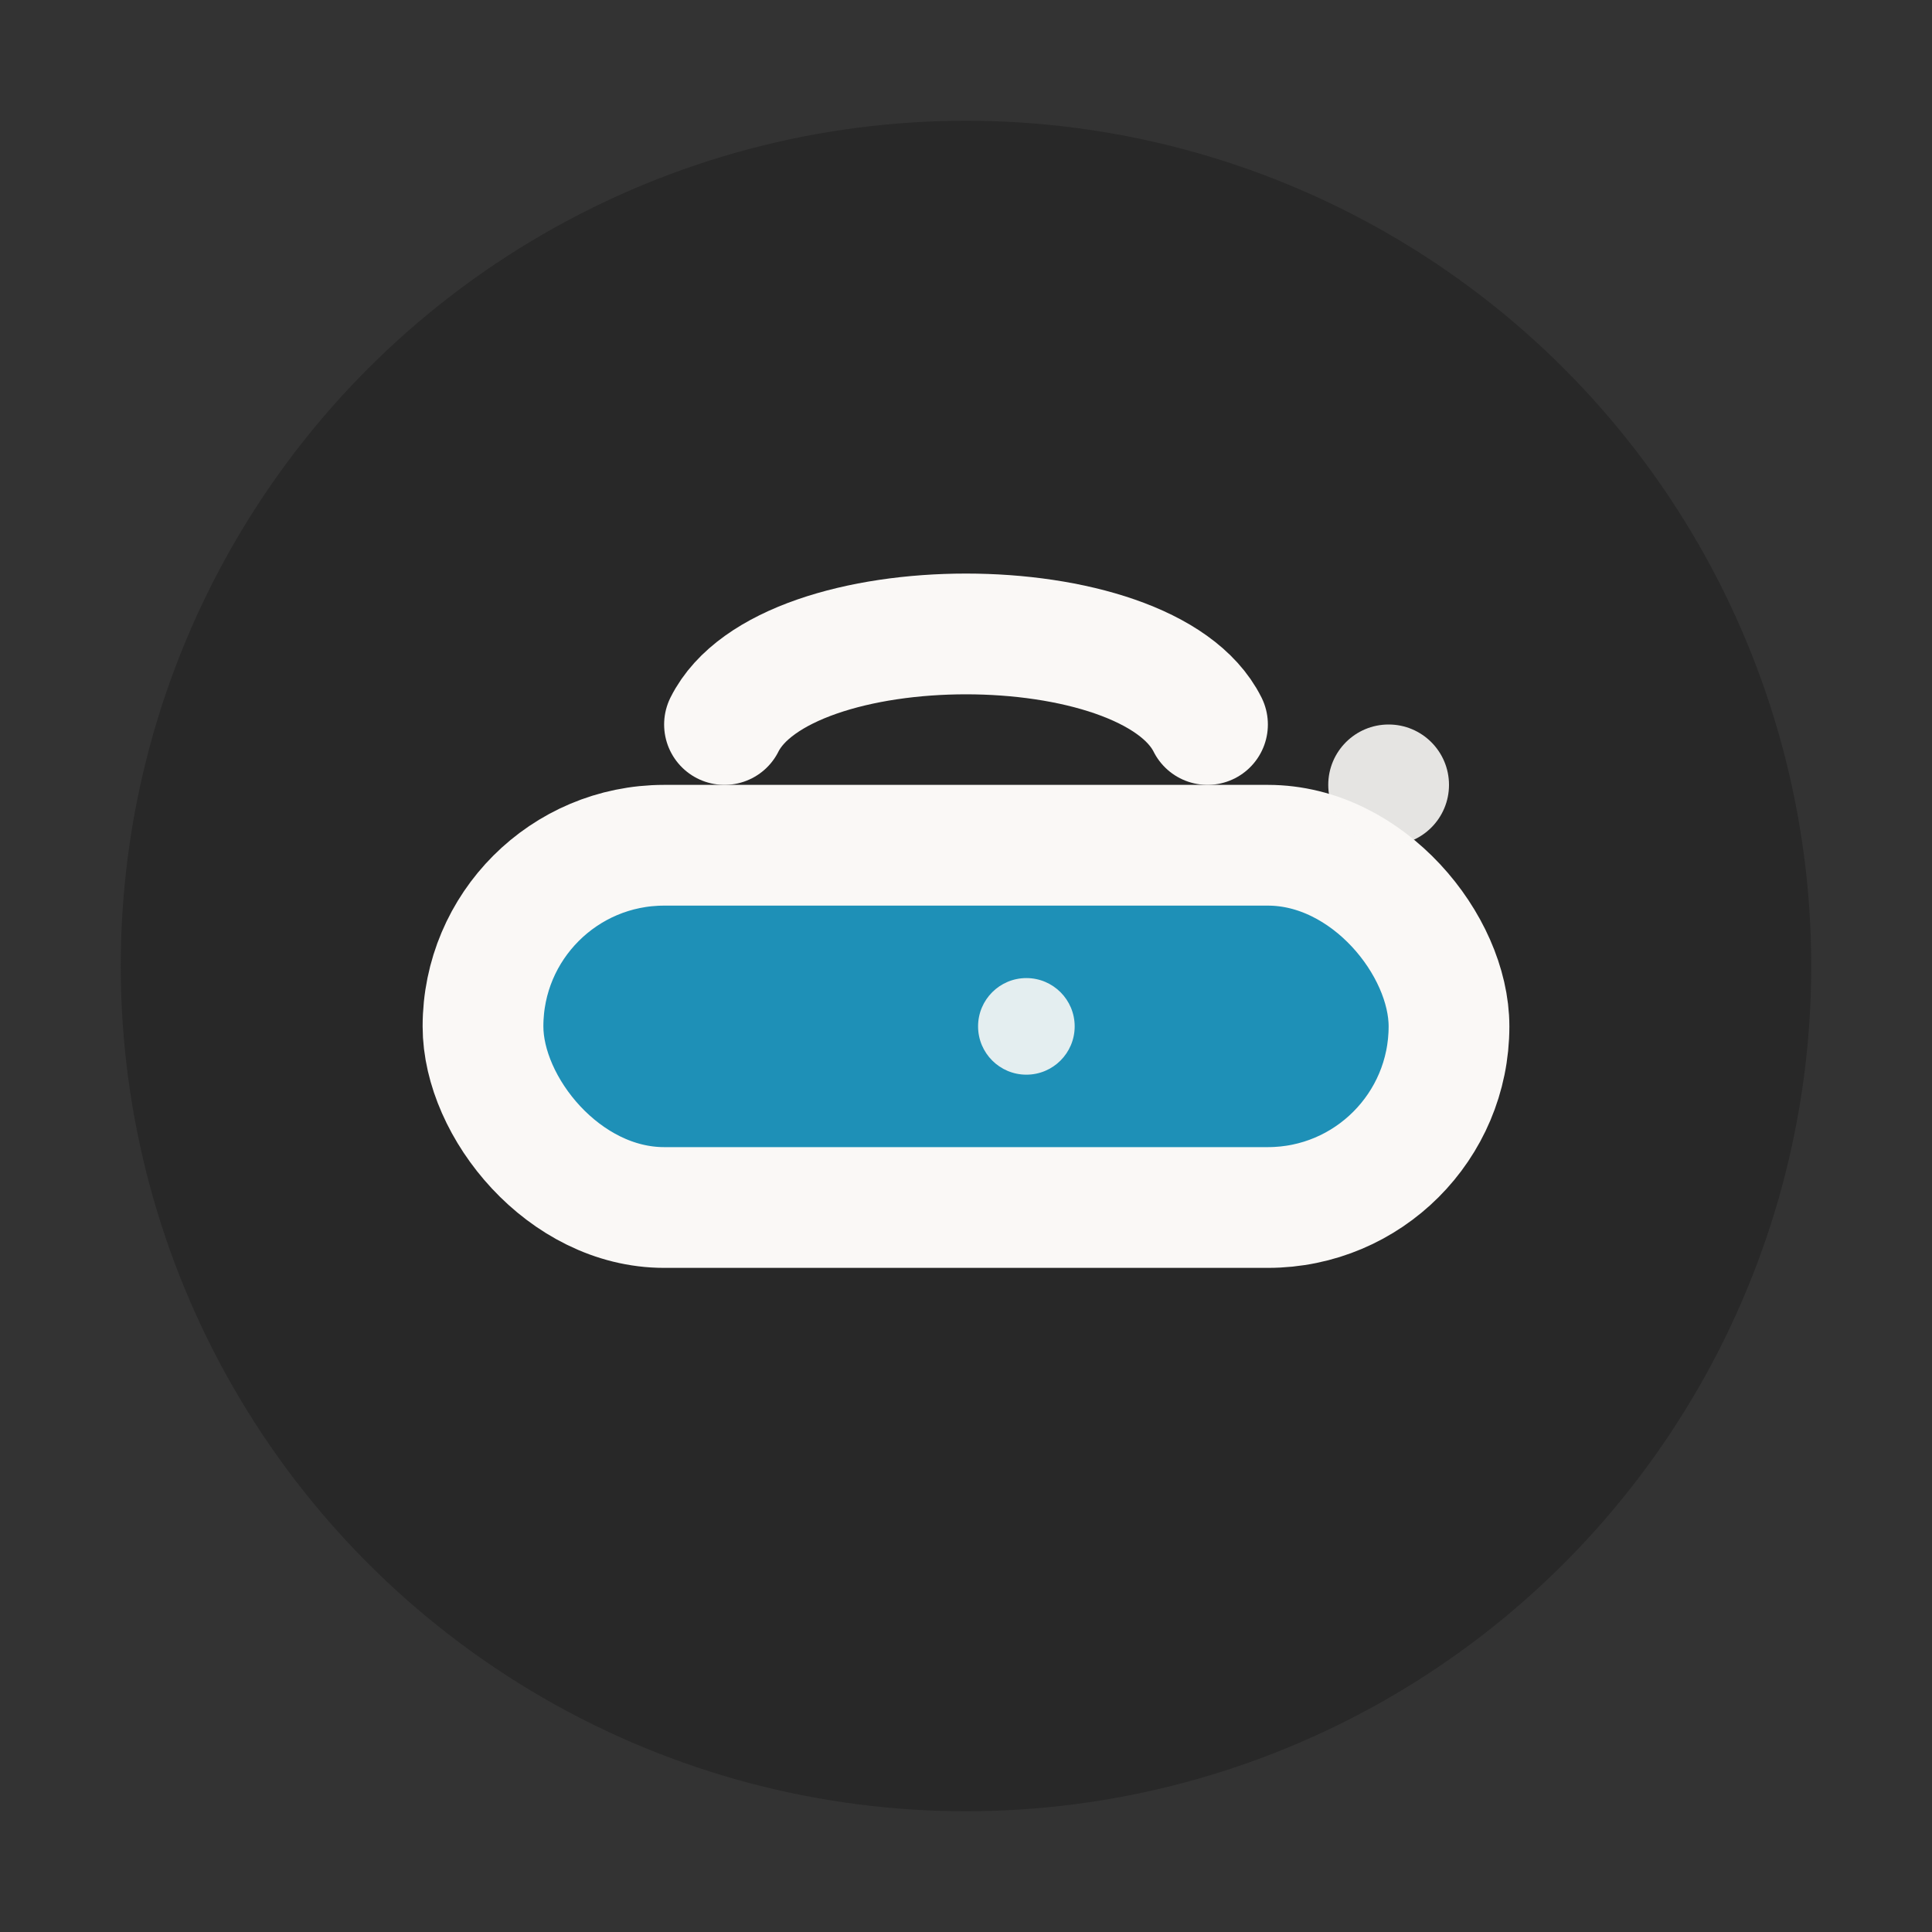 <?xml version="1.0" encoding="UTF-8"?>
<svg xmlns="http://www.w3.org/2000/svg" width="32" height="32" viewBox="0 0 32 32"><rect x="0" y="0" width="32" height="32" fill="#333333" stroke="none"/><circle cx="16" cy="16" r="14" fill="#282828"/><rect x="8" y="14" width="16" height="6" rx="3" fill="#1E90B7" stroke="#FAF8F6" stroke-width="2"/><path d="M20 12c-1-2-7-2-8 0" fill="none" stroke="#FAF8F6" stroke-width="2" stroke-linecap="round"/><circle cx="23" cy="13" r="1" fill="#FAF8F6" opacity="0.9"/><circle cx="17" cy="17" r="0.8" fill="#FAF8F6" opacity="0.9"/></svg>